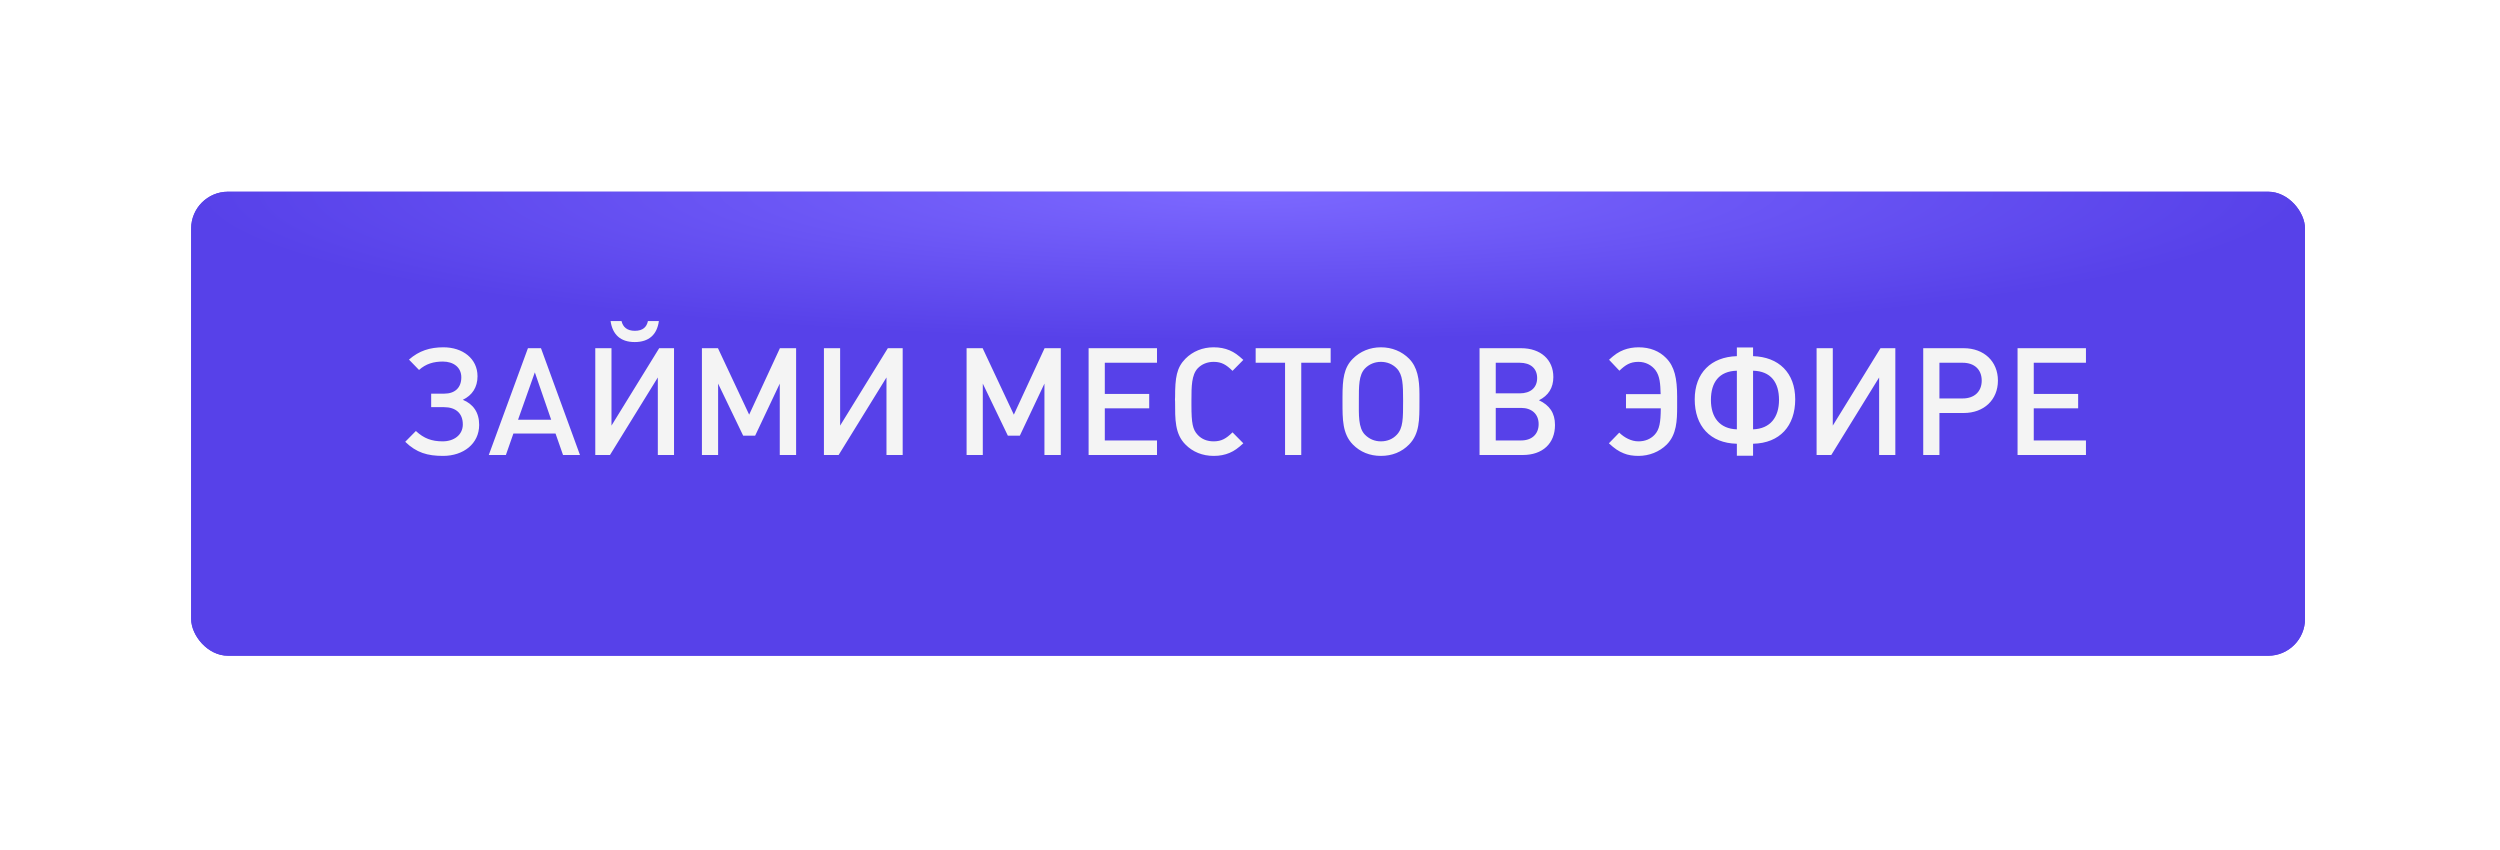 <?xml version="1.0" encoding="UTF-8"?> <svg xmlns="http://www.w3.org/2000/svg" width="500" height="170" viewBox="0 0 500 170" fill="none"> <g filter="url(#filter0_d)"> <rect x="38.23" y="32" width="422.77" height="92.803" rx="7.365" fill="#5741E9"></rect> <rect x="38.23" y="32" width="422.77" height="92.803" rx="7.365" fill="url(#paint0_radial)"></rect> </g> <path d="M95.833 84.97C95.833 82.481 94.633 80.801 92.563 79.961C94.453 79.061 95.503 77.441 95.503 75.251C95.503 71.711 92.533 69.461 88.693 69.461C85.993 69.461 83.804 70.151 81.794 71.921L83.804 73.991C85.183 72.761 86.713 72.311 88.573 72.311C90.673 72.311 92.263 73.451 92.263 75.461C92.263 77.531 91.003 78.731 88.843 78.731H86.234V81.431H88.783C91.123 81.431 92.563 82.63 92.563 84.88C92.563 87.01 90.763 88.27 88.543 88.27C86.353 88.27 84.794 87.7 83.174 86.2L81.044 88.36C83.294 90.55 85.513 91.18 88.603 91.18C92.683 91.18 95.833 88.75 95.833 84.97ZM115.996 91L108.197 69.641H105.587L97.757 91H101.177L102.677 86.71H111.106L112.606 91H115.996ZM110.236 83.95H103.607L106.967 74.471L110.236 83.95ZM131.775 64.212H129.585C129.345 65.382 128.595 66.162 126.975 66.162C125.386 66.162 124.576 65.382 124.306 64.212H122.116C122.506 66.912 124.096 68.411 126.945 68.411C129.795 68.411 131.415 66.912 131.775 64.212ZM134.805 91V69.641H131.835L122.296 85.12V69.641H119.056V91H121.996L131.565 75.491V91H134.805ZM159.222 91V69.641H155.982L149.832 82.93L143.592 69.641H140.383V91H143.622V76.721L148.632 87.13H151.032L155.952 76.721V91H159.222ZM180.535 91V69.641H177.565L168.025 85.12V69.641H164.785V91H167.725L177.295 75.491V91H180.535ZM212.158 91V69.641H208.918L202.768 82.93L196.529 69.641H193.319V91H196.559V76.721L201.568 87.13H203.968L208.888 76.721V91H212.158ZM231.401 91V88.09H220.961V81.671H229.841V78.791H220.961V72.551H231.401V69.641H217.722V91H231.401ZM248.666 88.66L246.506 86.47C245.246 87.7 244.316 88.27 242.726 88.27C241.436 88.27 240.356 87.85 239.546 86.98C238.527 85.9 238.287 84.64 238.287 80.981V80.021C238.287 77.261 238.317 74.981 239.546 73.661C240.356 72.821 241.466 72.371 242.726 72.371C244.316 72.371 245.246 72.941 246.506 74.171L248.666 71.981C247.586 70.991 246.896 70.481 245.906 70.061C244.976 69.671 243.956 69.461 242.726 69.461C240.506 69.461 238.557 70.271 237.087 71.741C235.317 73.541 235.017 75.521 235.017 79.451C234.987 79.571 234.987 80.171 235.017 80.321C235.017 83.83 234.957 86.77 237.087 88.9C238.557 90.4 240.506 91.18 242.756 91.18C243.956 91.18 244.976 90.97 245.906 90.58C246.896 90.16 247.586 89.65 248.666 88.66ZM266.131 72.551V69.641H251.132V72.551H257.012V91H260.252V72.551H266.131ZM283.89 80.321V78.821C283.89 75.791 283.47 73.421 281.82 71.741C280.35 70.271 278.4 69.461 276.181 69.461C273.991 69.461 272.041 70.271 270.571 71.741C268.771 73.541 268.501 75.821 268.501 79.331V80.471C268.501 83.77 268.471 86.77 270.571 88.9C272.041 90.4 273.961 91.18 276.181 91.18C278.43 91.18 280.35 90.4 281.82 88.9C283.92 86.74 283.89 83.98 283.89 80.321ZM280.62 80.111C280.62 83.74 280.62 85.63 279.36 86.95C278.55 87.82 277.44 88.27 276.181 88.27C274.951 88.27 273.871 87.82 273.001 86.95C271.621 85.57 271.771 82.9 271.771 80.171C271.771 77.231 271.741 75.011 273.001 73.691C273.841 72.821 274.981 72.371 276.181 72.371C277.41 72.371 278.52 72.821 279.36 73.691C280.56 74.951 280.62 76.871 280.62 80.111ZM310.999 85C310.999 82.57 309.889 81.041 307.789 80.051C309.679 79.121 310.669 77.561 310.669 75.401C310.669 71.921 308.119 69.641 304.22 69.641H295.91V91H304.55C308.539 91 310.999 88.69 310.999 85ZM307.429 75.611C307.429 77.531 306.11 78.671 303.95 78.671H299.15V72.551H303.95C306.11 72.551 307.429 73.691 307.429 75.611ZM307.729 84.82C307.729 86.83 306.38 88.09 304.22 88.09H299.15V81.581H304.22C306.38 81.581 307.729 82.841 307.729 84.82ZM335.427 81.281V79.391C335.427 75.671 334.917 73.301 333.207 71.591C331.888 70.241 330.028 69.461 327.718 69.461C326.638 69.461 325.678 69.641 324.778 69.971C323.698 70.391 322.948 70.901 321.808 71.951L323.878 74.141C325.078 73.001 326.008 72.371 327.688 72.371C329.128 72.371 330.328 73.031 331.108 74.051C331.978 75.251 332.068 76.751 332.128 78.821H325.198V81.671H332.158C332.128 84.49 331.918 85.9 330.898 86.98C330.088 87.82 329.008 88.27 327.688 88.27C326.248 88.27 324.868 87.52 323.848 86.53L321.778 88.66C322.918 89.71 323.698 90.25 324.748 90.67C325.618 91.03 326.608 91.18 327.688 91.18C329.788 91.18 331.858 90.4 333.357 88.9C335.337 86.89 335.427 84.1 335.427 81.281ZM359.042 79.871C359.042 74.561 355.743 71.381 350.613 71.231V69.491H347.373V71.231C342.243 71.381 338.944 74.561 338.944 79.871C338.944 85.18 342.004 88.63 347.373 88.75V91.15H350.613V88.75C355.983 88.63 359.042 85.18 359.042 79.871ZM355.803 79.991C355.803 83.471 354.033 85.75 350.613 85.87V74.141C354.153 74.231 355.803 76.451 355.803 79.991ZM347.373 85.87C343.923 85.75 342.183 83.471 342.183 79.991C342.183 76.451 343.833 74.231 347.373 74.141V85.87ZM379.067 91V69.641H376.097L366.558 85.12V69.641H363.318V91H366.258L375.827 75.491V91H379.067ZM399.584 76.121C399.584 72.281 396.794 69.641 392.744 69.641H384.645V91H387.885V82.6H392.744C396.794 82.6 399.584 79.961 399.584 76.121ZM396.344 76.121C396.344 78.311 394.874 79.691 392.534 79.691H387.885V72.551H392.534C394.874 72.551 396.344 73.901 396.344 76.121ZM417.19 91V88.09H406.751V81.671H415.63V78.791H406.751V72.551H417.19V69.641H403.511V91H417.19Z" fill="#F4F4F4"></path> <defs> <filter id="filter0_d" x="0.167" y="0.282" width="498.895" height="168.928" filterUnits="userSpaceOnUse" color-interpolation-filters="sRGB"> <feFlood flood-opacity="0" result="BackgroundImageFix"></feFlood> <feColorMatrix in="SourceAlpha" type="matrix" values="0 0 0 0 0 0 0 0 0 0 0 0 0 0 0 0 0 0 127 0"></feColorMatrix> <feOffset dy="6.344"></feOffset> <feGaussianBlur stdDeviation="19.031"></feGaussianBlur> <feColorMatrix type="matrix" values="0 0 0 0 0.341 0 0 0 0 0.255 0 0 0 0 0.914 0 0 0 0.86 0"></feColorMatrix> <feBlend mode="normal" in2="BackgroundImageFix" result="effect1_dropShadow"></feBlend> <feBlend mode="normal" in="SourceGraphic" in2="effect1_dropShadow" result="shape"></feBlend> </filter> <radialGradient id="paint0_radial" cx="0" cy="0" r="1" gradientUnits="userSpaceOnUse" gradientTransform="translate(249.615 32) rotate(90) scale(29.83 211.385)"> <stop stop-color="#7C68FF"></stop> <stop offset="1" stop-color="#5741E9"></stop> </radialGradient> </defs> </svg> 